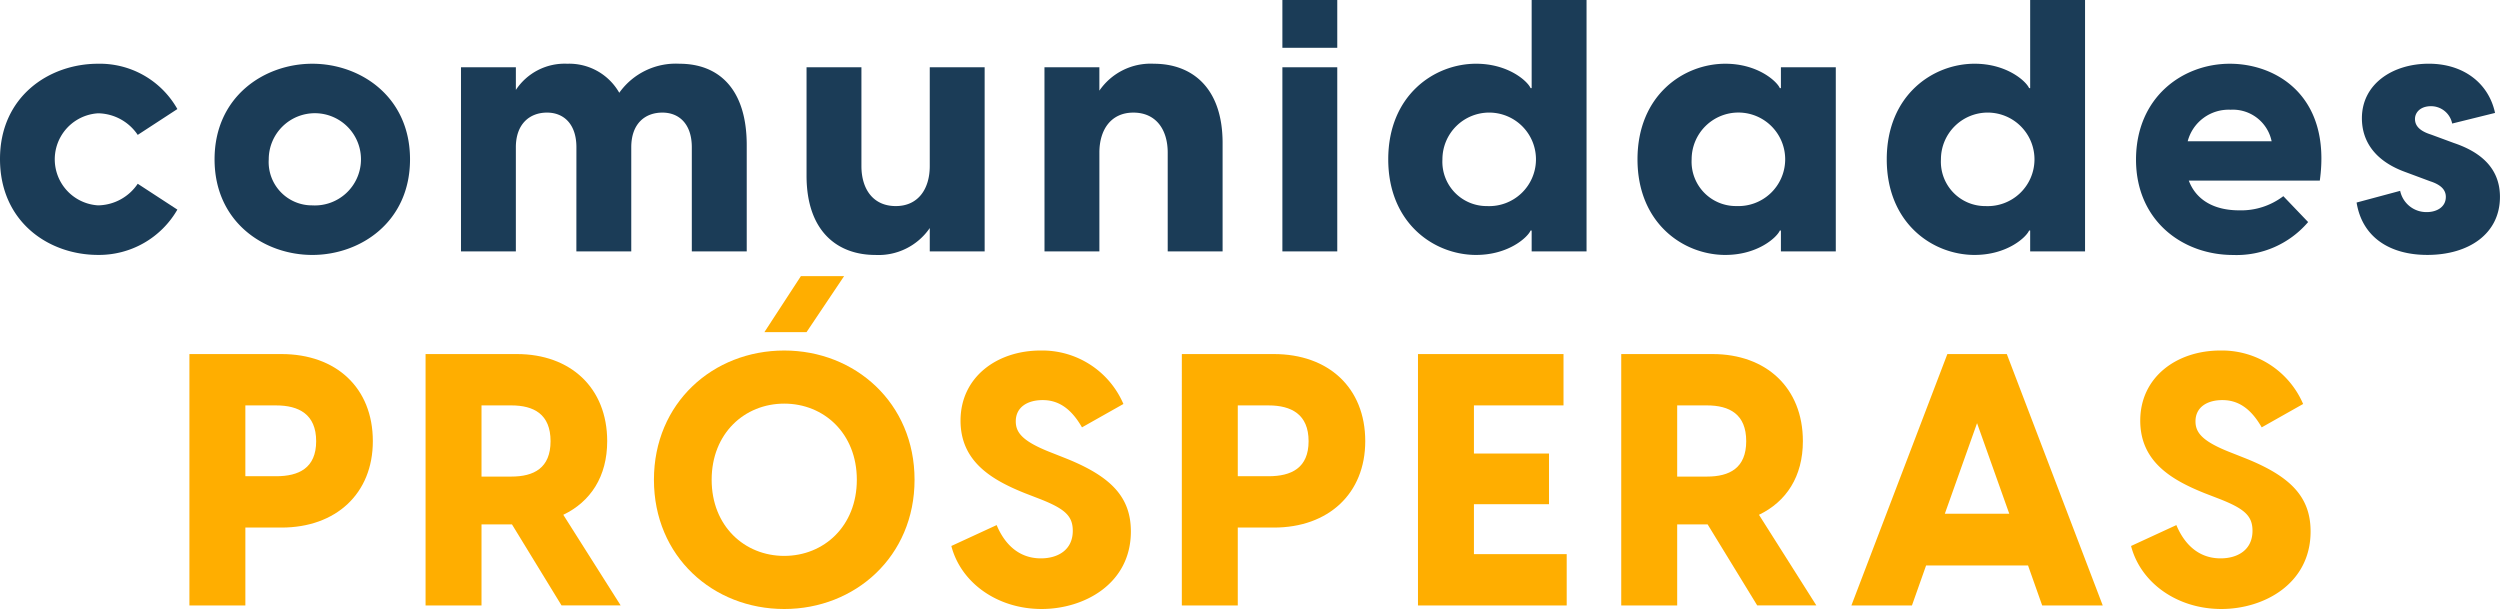 <svg xmlns="http://www.w3.org/2000/svg" width="309" height="75.272" viewBox="0 0 309 75.272"><g id="Group_5156" data-name="Group 5156" transform="translate(-567.649 -342.593)"><g id="Group_5154" data-name="Group 5154" transform="translate(567.649 342.593)"><path id="Path_59" data-name="Path 59" d="M567.649,374.982c0-7.7,6.039-11.772,12.123-11.772a11,11,0,0,1,9.8,5.6l-4.9,3.195a6.012,6.012,0,0,0-4.9-2.669,5.7,5.7,0,0,0,0,11.379,6.013,6.013,0,0,0,4.9-2.67l4.9,3.195a11.172,11.172,0,0,1-9.8,5.6C573.688,386.843,567.649,382.773,567.649,374.982Z" transform="translate(-567.649 -355.332)" fill="#1b3c57"></path><path id="Path_60" data-name="Path 60" d="M637.056,375.026c0-7.746,6.127-11.816,12.08-11.816s12.079,4.07,12.079,11.816-6.127,11.817-12.079,11.817S637.056,382.773,637.056,375.026Zm12.08,5.69a5.7,5.7,0,1,0-5.383-5.69A5.351,5.351,0,0,0,649.136,380.716Z" transform="translate(-610.536 -355.332)" fill="#1b3c57"></path><path id="Path_61" data-name="Path 61" d="M731.037,373.538c0-2.888-1.576-4.289-3.633-4.289-2.144,0-3.852,1.4-3.852,4.289v12.867H716.77V363.648h6.783v2.8a7.222,7.222,0,0,1,6.346-3.238,7.121,7.121,0,0,1,6.434,3.589,8.569,8.569,0,0,1,7.44-3.589c4.814,0,8.315,3.063,8.315,10.066v13.13H745.3V373.538c0-2.888-1.575-4.289-3.633-4.289-2.188,0-3.851,1.4-3.851,4.289v12.867h-6.784Z" transform="translate(-659.792 -355.332)" fill="#1b3c57"></path><path id="Path_62" data-name="Path 62" d="M850.565,387.113h-6.784v-2.888a7.68,7.68,0,0,1-6.74,3.326c-4.6,0-8.49-2.844-8.49-9.8V364.355h6.783v12.211c0,2.845,1.445,4.945,4.246,4.945,2.757,0,4.2-2.1,4.2-4.945V364.355h6.784Z" transform="translate(-728.862 -356.04)" fill="#1b3c57"></path><path id="Path_63" data-name="Path 63" d="M905.514,363.648H912.3v2.889a7.68,7.68,0,0,1,6.74-3.326c4.6,0,8.491,2.845,8.491,9.8v13.392h-6.784V374.195c0-2.845-1.444-4.945-4.245-4.945-2.757,0-4.2,2.1-4.2,4.945v12.211h-6.783Z" transform="translate(-776.418 -355.332)" fill="#1b3c57"></path><path id="Path_64" data-name="Path 64" d="M982.477,342.593h6.783V348.5h-6.783Zm0,8.315h6.783v22.758h-6.783Z" transform="translate(-823.974 -342.593)" fill="#1b3c57"></path><path id="Path_65" data-name="Path 65" d="M1034.446,373.666v-2.582h-.132c-.35.831-2.713,3.019-6.74,3.019-5.164,0-10.854-3.895-10.854-11.817s5.69-11.816,10.854-11.816c4.027,0,6.39,2.188,6.74,3.019h.132v-10.9h6.784v31.073Zm-5.471-5.6a5.781,5.781,0,1,0-5.558-5.777A5.478,5.478,0,0,0,1028.975,368.064Z" transform="translate(-845.133 -342.593)" fill="#1b3c57"></path><path id="Path_66" data-name="Path 66" d="M1097.35,375.026c0-7.922,5.69-11.816,10.854-11.816,4.027,0,6.39,2.188,6.74,3.019h.132v-2.582h6.783v22.758h-6.783v-2.582h-.132c-.35.831-2.713,3.019-6.74,3.019C1103.04,386.843,1097.35,382.948,1097.35,375.026ZM1109.6,380.8a5.781,5.781,0,1,0-5.558-5.777A5.478,5.478,0,0,0,1109.6,380.8Z" transform="translate(-894.955 -355.332)" fill="#1b3c57"></path><path id="Path_67" data-name="Path 67" d="M1195.705,373.666v-2.582h-.132c-.35.831-2.713,3.019-6.74,3.019-5.164,0-10.854-3.895-10.854-11.817s5.69-11.816,10.854-11.816c4.026,0,6.389,2.188,6.74,3.019h.132v-10.9h6.783v31.073Zm-5.471-5.6a5.781,5.781,0,1,0-5.558-5.777A5.477,5.477,0,0,0,1190.234,368.064Z" transform="translate(-944.776 -342.593)" fill="#1b3c57"></path><path id="Path_68" data-name="Path 68" d="M1258.61,375.07c0-7.7,5.733-11.86,11.6-11.86,5.777,0,12.561,4.026,11.116,14.442h-16.193c.919,2.451,3.195,3.677,6.214,3.677a8.6,8.6,0,0,0,5.471-1.751l3.064,3.2a11.622,11.622,0,0,1-9.279,4.07C1264.3,386.843,1258.61,382.554,1258.61,375.07Zm16.762-2.275a4.892,4.892,0,0,0-5.076-3.9,5.231,5.231,0,0,0-5.3,3.9Z" transform="translate(-994.598 -355.332)" fill="#1b3c57"></path><path id="Path_69" data-name="Path 69" d="M1329.961,380.366l5.384-1.445a3.313,3.313,0,0,0,3.282,2.626c1.225,0,2.364-.612,2.364-1.881,0-.744-.438-1.444-1.926-1.925L1336,376.6c-3.764-1.357-5.383-3.808-5.383-6.653,0-4.245,3.807-6.74,8.271-6.74,4.289,0,7.4,2.407,8.185,6.083l-5.3,1.313a2.66,2.66,0,0,0-2.626-2.145c-1.313,0-1.969.788-1.969,1.575,0,.744.437,1.445,1.969,1.926l2.844,1.05c2.452.832,5.69,2.539,5.69,6.653,0,4.6-3.895,7.177-8.972,7.177C1334.119,386.843,1330.661,384.7,1329.961,380.366Z" transform="translate(-1038.686 -355.332)" fill="#1b3c57"></path></g><g id="Group_5155" data-name="Group 5155" transform="translate(591.06 376.726)"><path id="Path_70" data-name="Path 70" d="M628.92,457.124H640.3c6.741,0,11.292,4.157,11.292,10.766,0,6.478-4.551,10.679-11.292,10.679h-4.464V488.2H628.92Zm10.722,15.1c2.8,0,4.945-1.006,4.945-4.333s-2.144-4.42-4.945-4.42h-3.807v8.753Z" transform="translate(-628.92 -447.495)" fill="#ffae00"></path><path id="Path_71" data-name="Path 71" d="M715.99,478.175h-3.764V488.2h-6.915V457.124H716.6c6.609,0,11.16,4.157,11.16,10.766,0,4.377-2.057,7.484-5.427,9.1l7.09,11.2h-7.309Zm-.088-5.908c2.8,0,4.858-1.05,4.858-4.377s-2.057-4.42-4.858-4.42h-3.676v8.8Z" transform="translate(-676.122 -447.495)" fill="#ffae00"></path><path id="Path_72" data-name="Path 72" d="M779.183,457.089c0-9.5,7.309-15.974,16.106-15.974,8.753,0,16.106,6.477,16.106,15.974s-7.353,15.975-16.106,15.975C786.492,473.064,779.183,466.587,779.183,457.089Zm16.106,9.41c4.9,0,8.972-3.676,8.972-9.41s-4.07-9.41-8.972-9.41-8.972,3.677-8.972,9.41S790.387,466.5,795.289,466.5Zm2.057-34.575h5.34l-4.639,6.915h-5.208Z" transform="translate(-721.768 -431.924)" fill="#ffae00"></path><path id="Path_73" data-name="Path 73" d="M875.391,480.137l5.6-2.583c.875,2.1,2.539,4.114,5.471,4.114,2.056,0,3.939-1.006,3.939-3.414,0-1.838-1.006-2.713-3.983-3.895l-1.925-.744c-4.158-1.663-7.966-3.939-7.966-8.971,0-5.384,4.508-8.666,9.891-8.666a10.915,10.915,0,0,1,10.241,6.608l-5.121,2.889c-1.357-2.364-2.932-3.37-4.857-3.37-1.882,0-3.326.875-3.326,2.626,0,1.357.787,2.408,4.026,3.72l2.1.831c5.6,2.232,8.1,4.771,8.1,9.06,0,6.477-5.777,9.584-11.029,9.584C881.081,487.927,876.572,484.688,875.391,480.137Z" transform="translate(-781.216 -446.787)" fill="#ffae00"></path><path id="Path_74" data-name="Path 74" d="M949.951,457.124h11.378c6.741,0,11.292,4.157,11.292,10.766,0,6.478-4.551,10.679-11.292,10.679h-4.464V488.2h-6.915Zm10.722,15.1c2.8,0,4.945-1.006,4.945-4.333s-2.145-4.42-4.945-4.42h-3.807v8.753Z" transform="translate(-827.287 -447.495)" fill="#ffae00"></path><path id="Path_75" data-name="Path 75" d="M1026.342,457.124h17.987v6.346h-11.072v5.952h9.278v6.258h-9.278v6.171h11.466V488.2h-18.382Z" transform="translate(-874.49 -447.495)" fill="#ffae00"></path><path id="Path_76" data-name="Path 76" d="M1102.762,478.175H1099V488.2h-6.915V457.124h11.291c6.609,0,11.16,4.157,11.16,10.766,0,4.377-2.057,7.484-5.427,9.1l7.09,11.2h-7.309Zm-.088-5.908c2.8,0,4.858-1.05,4.858-4.377s-2.057-4.42-4.858-4.42H1099v8.8Z" transform="translate(-915.111 -447.495)" fill="#ffae00"></path><path id="Path_77" data-name="Path 77" d="M1185.741,457.124,1197.6,488.2h-7.484l-1.75-4.946h-12.6l-1.75,4.946h-7.484l11.861-31.073Zm.306,19.738-3.983-11.2-3.983,11.2Z" transform="translate(-961.111 -447.495)" fill="#ffae00"></path><path id="Path_78" data-name="Path 78" d="M1257.008,480.137l5.6-2.583c.876,2.1,2.539,4.114,5.471,4.114,2.057,0,3.939-1.006,3.939-3.414,0-1.838-1.007-2.713-3.983-3.895l-1.925-.744c-4.158-1.663-7.966-3.939-7.966-8.971,0-5.384,4.508-8.666,9.891-8.666a10.914,10.914,0,0,1,10.241,6.608l-5.12,2.889c-1.357-2.364-2.932-3.37-4.858-3.37-1.882,0-3.326.875-3.326,2.626,0,1.357.788,2.408,4.026,3.72l2.1.831c5.6,2.232,8.1,4.771,8.1,9.06,0,6.477-5.777,9.584-11.029,9.584C1262.7,487.927,1258.19,484.688,1257.008,480.137Z" transform="translate(-1017.02 -446.787)" fill="#ffae00"></path></g></g></svg>